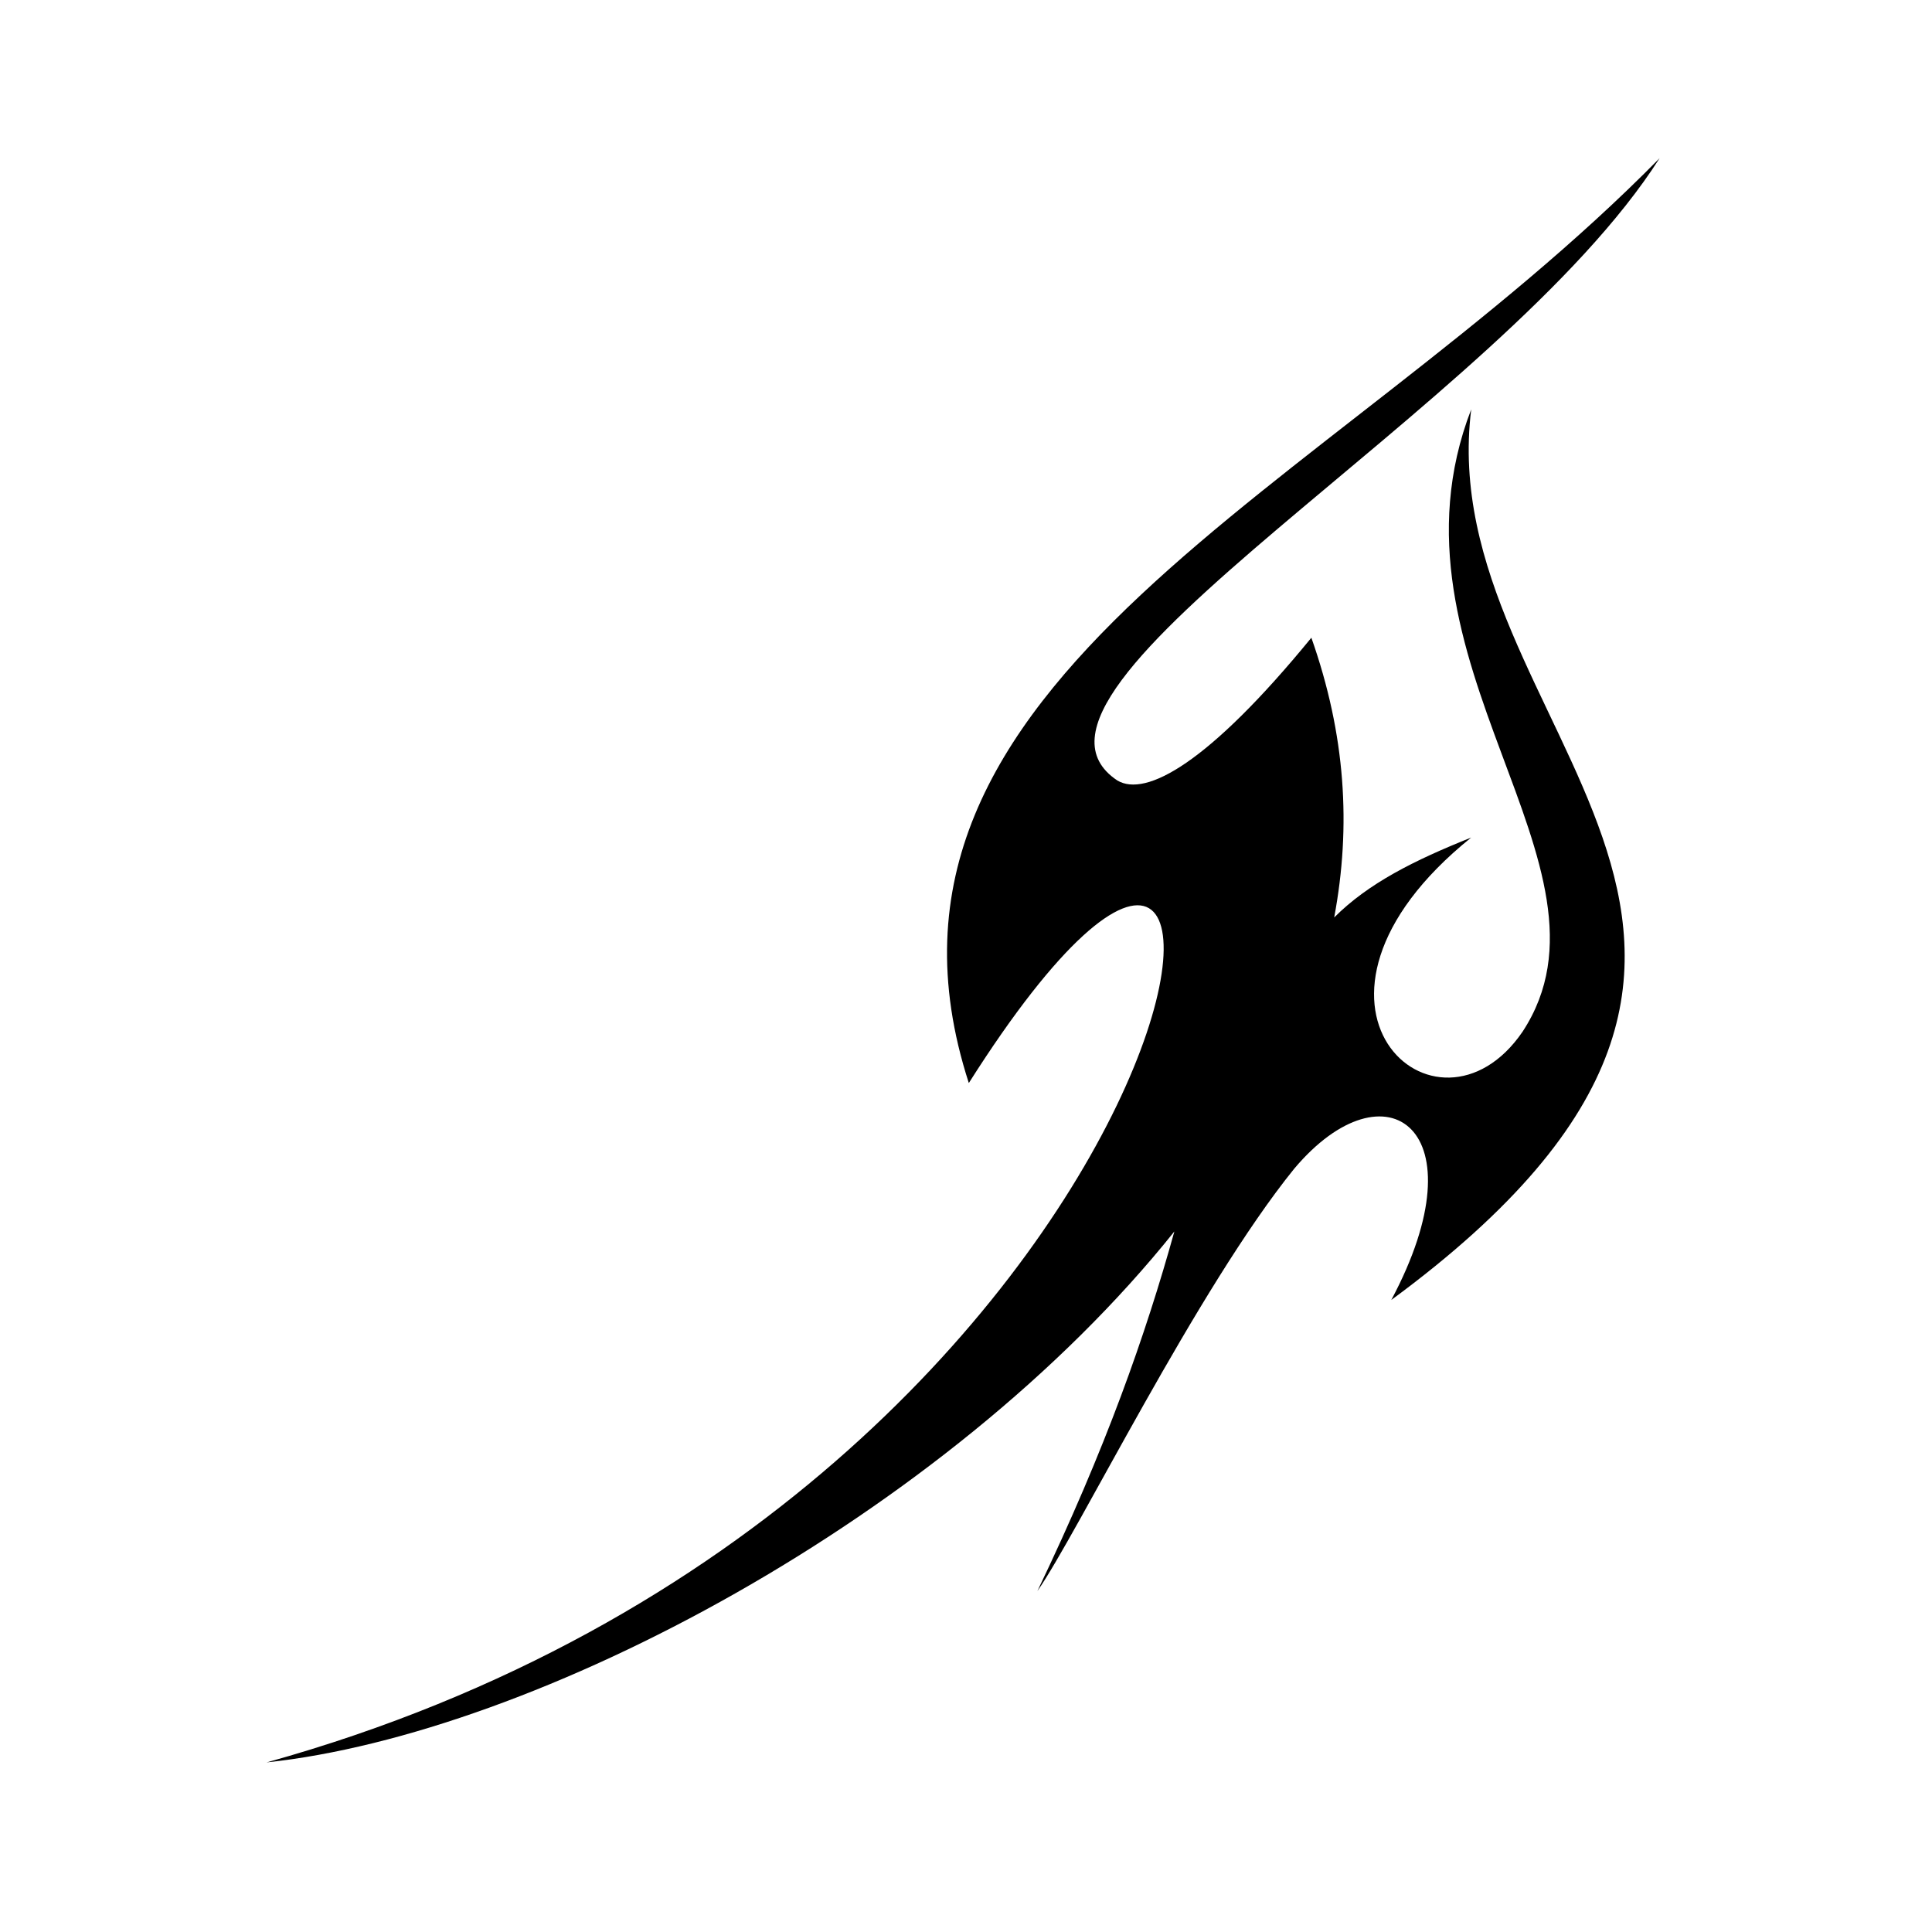<?xml version="1.0" encoding="UTF-8"?>
<!-- Uploaded to: ICON Repo, www.svgrepo.com, Generator: ICON Repo Mixer Tools -->
<svg fill="#000000" width="800px" height="800px" version="1.1" viewBox="144 144 512 512" xmlns="http://www.w3.org/2000/svg">
 <path d="m491.53 313c-27.234 33.285-43.875 42.363-51.441 37.824-36.312-24.207 101.37-98.34 143.73-164.91-87.75 89.262-217.86 137.68-183.07 245.1 96.828-152.81 69.594 108.93-186.09 180.04 71.109-7.566 180.04-65.055 240.56-140.7-7.566 27.234-18.156 57.492-36.312 95.316 10.59-15.129 42.363-80.188 68.082-111.96 24.207-28.746 49.926-10.59 25.719 34.797 131.62-96.828 10.59-151.29 21.18-236.02-25.719 66.57 42.363 121.04 13.617 164.91-22.695 33.285-68.082-7.566-13.617-51.441-15.129 6.051-27.234 12.105-36.312 21.18 4.539-24.207 3.027-48.414-6.051-74.133z" fill-rule="evenodd"/>
</svg>